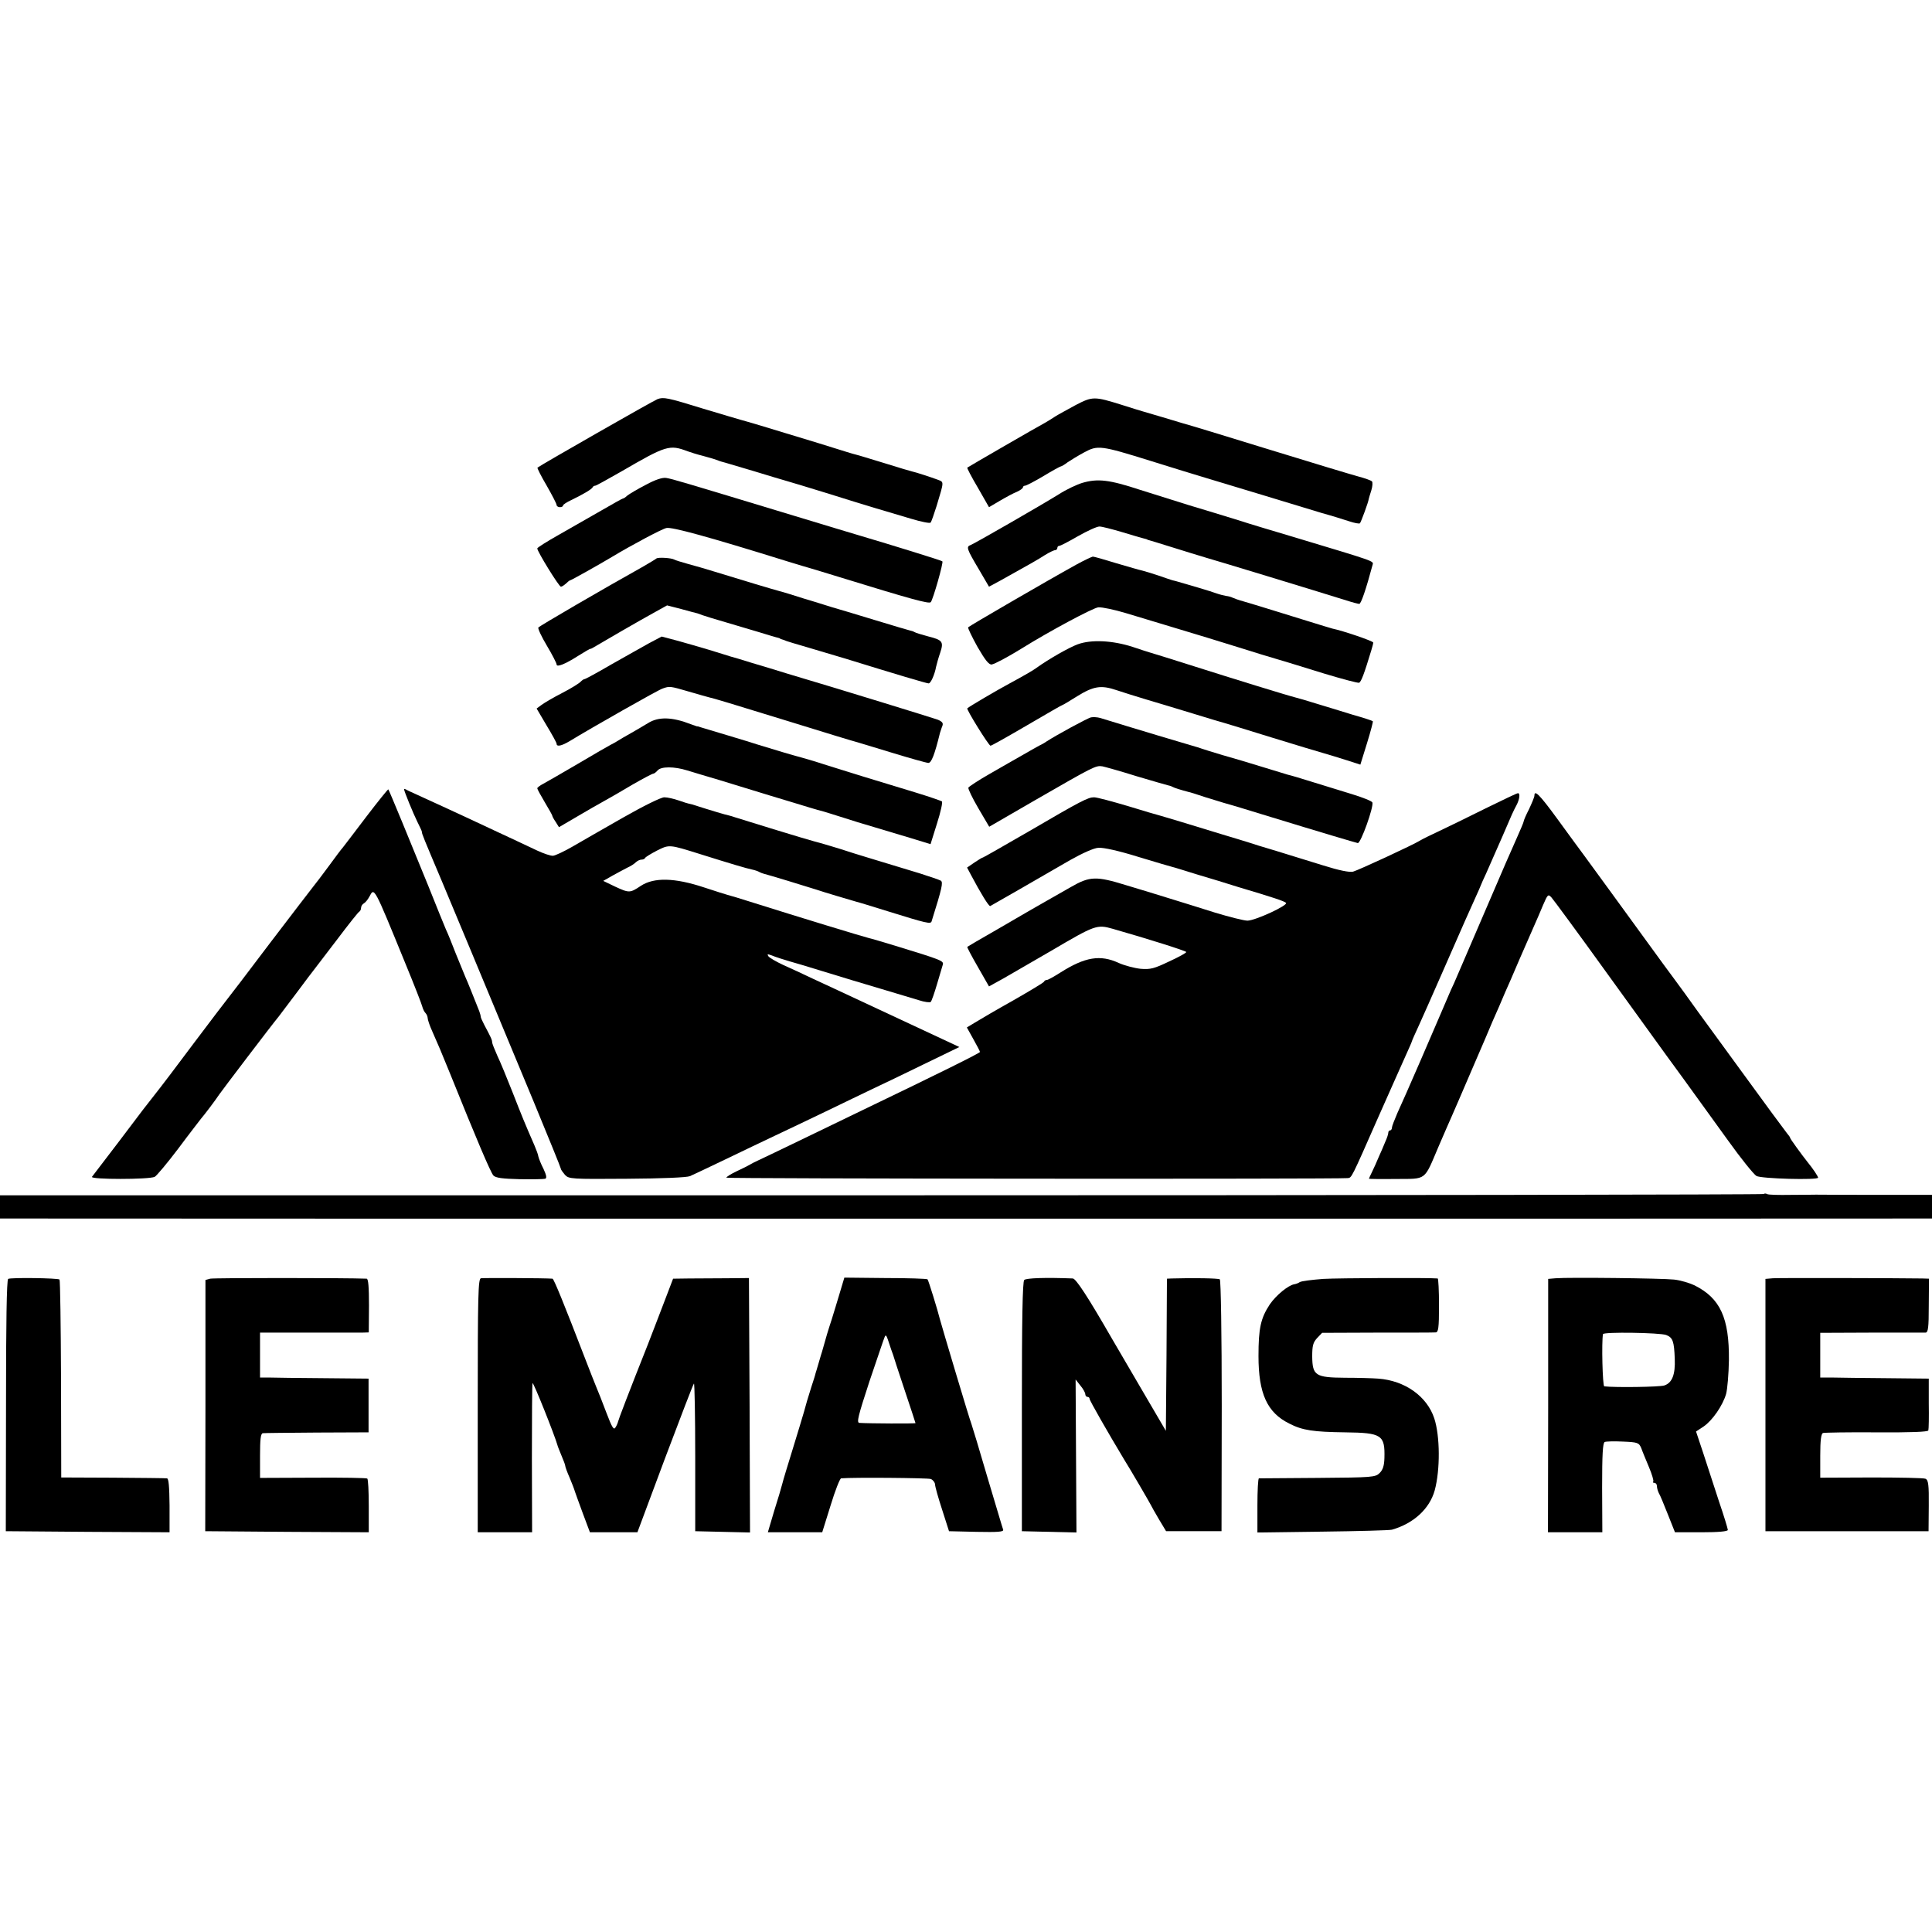 <?xml version="1.0" standalone="no"?>
<!DOCTYPE svg PUBLIC "-//W3C//DTD SVG 20010904//EN"
 "http://www.w3.org/TR/2001/REC-SVG-20010904/DTD/svg10.dtd">
<svg version="1.0" xmlns="http://www.w3.org/2000/svg"
 width="899pt" height="899pt" viewBox="0 0 899 899"
 preserveAspectRatio="xMidYMid meet">
<g transform="translate(0,899) scale(0.1,-0.1)"
fill="#000000" stroke="none">
<path d="M3060 7133 c-21 -8 -544 -307 -559 -319 -2 -2 17 -40 43 -84 25 -44
46 -84 46 -90 0 -5 7 -10 15 -10 8 0 15 3 15 8 0 4 17 15 38 25 54 26 97 51
100 60 2 4 7 7 12 7 4 0 58 30 121 66 210 122 224 126 309 94 14 -5 45 -15 70
-21 53 -15 51 -14 70 -21 8 -4 24 -8 35 -11 11 -3 72 -21 135 -40 63 -19 131
-40 150 -45 19 -5 103 -31 185 -56 83 -26 186 -58 230 -71 44 -13 118 -35 165
-49 46 -14 87 -22 90 -18 4 4 16 39 28 77 36 119 35 111 5 123 -32 12 -103 35
-118 38 -5 1 -64 18 -130 39 -66 20 -124 38 -130 39 -5 1 -26 7 -45 13 -19 6
-80 25 -135 42 -248 76 -337 102 -353 106 -9 2 -91 27 -182 54 -165 51 -182
54 -210 44z"/>
<path d="M5005 7105 c-38 -21 -81 -44 -95 -53 -14 -9 -34 -22 -45 -28 -29 -15
-359 -206 -364 -210 -2 -2 20 -44 49 -93 l52 -91 51 30 c29 17 64 36 80 42 15
7 27 16 27 20 0 4 4 8 10 8 5 0 44 20 86 45 41 25 78 45 81 45 3 0 17 8 31 19
15 10 49 31 77 46 63 34 76 33 310 -40 99 -31 216 -67 260 -80 44 -13 163 -49
265 -80 102 -31 223 -68 270 -82 47 -13 105 -31 129 -39 24 -8 46 -12 49 -9 5
5 40 100 41 113 1 4 6 22 12 40 6 19 7 38 3 42 -5 5 -34 15 -64 23 -30 8 -219
65 -420 127 -201 62 -378 116 -395 120 -16 5 -61 18 -100 30 -38 11 -77 23
-85 25 -8 2 -53 16 -100 31 -128 40 -136 40 -215 -1z"/>
<path d="M3005 6734 c-39 -20 -77 -43 -86 -50 -8 -8 -18 -14 -21 -14 -3 0 -47
-25 -99 -55 -52 -30 -140 -80 -196 -112 -57 -32 -103 -61 -103 -65 0 -14 101
-178 110 -178 5 0 15 7 24 15 8 8 17 15 20 15 4 0 138 75 196 110 83 50 230
129 251 133 24 6 193 -40 559 -154 52 -16 102 -31 110 -33 8 -2 69 -21 135
-41 334 -103 418 -126 426 -117 10 10 60 185 54 190 -3 4 -240 77 -375 117
-25 7 -166 50 -315 95 -528 160 -565 171 -595 176 -17 3 -51 -8 -95 -32z"/>
<path d="M5036 6743 c-26 -8 -75 -31 -109 -53 -84 -52 -388 -227 -410 -236
-22 -8 -20 -16 40 -117 l45 -77 52 28 c142 79 174 97 208 119 21 13 42 23 48
23 5 0 10 5 10 10 0 6 4 10 9 10 5 0 44 20 87 45 44 25 88 45 100 45 11 0 58
-12 105 -26 46 -14 91 -27 99 -29 8 -2 16 -4 18 -5 1 -2 5 -3 10 -4 4 -1 16
-5 27 -8 135 -42 232 -72 240 -74 20 -5 513 -155 650 -198 28 -9 55 -16 60
-16 8 0 31 66 62 182 5 18 15 14 -367 129 -91 27 -208 62 -260 79 -52 16 -156
48 -230 70 -74 23 -176 55 -226 71 -143 47 -196 53 -268 32z"/>
<path d="M3054 6391 c-3 -3 -30 -19 -59 -36 -188 -105 -485 -278 -490 -285 -3
-5 15 -43 40 -85 25 -42 45 -81 45 -87 0 -14 39 1 100 40 30 19 56 34 58 33 1
-1 12 5 25 13 28 17 204 119 277 159 l54 30 66 -17 c36 -10 70 -19 75 -20 6
-2 17 -6 25 -9 8 -3 56 -18 105 -32 50 -15 119 -35 155 -46 36 -11 72 -22 80
-24 8 -2 16 -4 18 -5 1 -2 5 -3 10 -5 4 -1 14 -4 22 -8 8 -3 49 -15 90 -27 41
-12 125 -37 185 -55 226 -70 377 -115 386 -115 10 0 28 40 35 78 3 13 11 42
19 65 17 51 11 59 -57 76 -29 8 -57 16 -63 20 -5 3 -14 6 -20 7 -5 1 -80 23
-165 49 -85 26 -175 53 -200 60 -25 8 -83 26 -130 40 -47 15 -98 31 -115 35
-30 8 -167 49 -300 90 -38 12 -94 28 -124 36 -29 8 -58 17 -63 20 -13 8 -76
12 -84 5z"/>
<path d="M5007 6362 c-141 -78 -497 -285 -502 -291 -2 -4 18 -45 44 -92 36
-62 53 -83 66 -81 15 3 75 35 135 72 133 83 337 192 361 194 18 1 75 -11 128
-27 53 -16 123 -37 156 -47 153 -46 308 -93 390 -119 50 -16 122 -38 160 -49
39 -11 137 -42 219 -67 83 -25 155 -44 160 -42 10 4 24 42 57 151 5 16 9 32 9
36 0 7 -141 55 -190 65 -8 2 -60 18 -115 35 -110 34 -238 74 -300 92 -22 6
-44 14 -50 17 -5 3 -19 7 -30 8 -11 2 -31 7 -45 12 -20 8 -142 44 -185 56 -5
1 -14 4 -20 5 -5 2 -35 11 -65 22 -30 10 -63 20 -75 23 -11 2 -65 18 -120 34
-55 17 -104 31 -110 31 -5 -1 -40 -17 -78 -38z"/>
<path d="M3022 5998 c-31 -17 -110 -62 -176 -99 -65 -38 -122 -69 -126 -69 -4
0 -12 -6 -18 -12 -6 -7 -44 -31 -85 -52 -41 -21 -85 -47 -97 -56 l-23 -17 46
-78 c26 -43 47 -81 47 -86 0 -15 23 -10 60 12 100 61 413 239 433 245 33 12
36 11 122 -14 44 -13 87 -25 95 -27 16 -3 106 -30 365 -110 184 -57 305 -94
325 -99 8 -2 82 -25 165 -50 82 -25 157 -46 165 -46 14 0 29 38 54 140 3 8 7
23 11 32 5 13 0 20 -21 29 -25 9 -456 142 -699 214 -44 14 -118 36 -165 50
-47 15 -92 28 -100 30 -8 3 -53 16 -100 31 -47 14 -116 34 -153 44 l-68 18
-57 -30z"/>
<path d="M5015 5992 c-41 -15 -137 -70 -191 -109 -15 -11 -50 -32 -124 -72
-58 -31 -189 -108 -199 -117 -5 -5 100 -174 108 -174 5 0 81 43 170 95 89 52
163 95 166 95 2 0 32 18 67 40 76 47 111 53 182 29 29 -10 91 -29 137 -43 46
-14 145 -43 219 -66 74 -23 142 -43 150 -45 8 -2 105 -32 215 -66 110 -34 220
-67 245 -74 25 -7 73 -22 108 -33 l62 -20 31 100 c17 55 29 101 27 102 -1 2
-43 16 -93 30 -49 15 -126 39 -170 52 -44 14 -87 26 -95 28 -33 8 -296 89
-475 146 -104 33 -197 62 -205 64 -8 2 -44 14 -80 26 -93 30 -192 35 -255 12z"/>
<path d="M5077 5652 c-16 -3 -164 -84 -207 -112 -8 -6 -24 -15 -35 -20 -11 -6
-45 -25 -76 -43 -31 -17 -99 -57 -152 -87 -53 -30 -98 -60 -101 -65 -2 -6 19
-49 47 -97 l50 -85 216 125 c271 156 280 161 311 156 14 -3 86 -23 159 -46 74
-22 140 -41 145 -42 6 -1 16 -4 21 -7 8 -5 44 -16 75 -24 3 0 39 -11 80 -25
41 -13 80 -24 85 -26 6 -1 87 -25 180 -54 297 -91 430 -130 443 -133 14 -2 75
169 68 189 -2 6 -44 23 -93 38 -48 15 -132 41 -185 57 -53 17 -105 32 -115 34
-10 3 -63 19 -118 36 -55 17 -138 42 -185 55 -47 14 -92 28 -100 31 -8 3 -20
7 -25 8 -9 2 -313 93 -445 134 -14 4 -33 5 -43 3z"/>
<path d="M3015 5625 c-22 -13 -58 -35 -80 -47 -22 -12 -49 -28 -60 -35 -11 -7
-26 -15 -34 -19 -8 -4 -76 -43 -150 -87 -75 -44 -148 -86 -163 -94 -16 -8 -28
-18 -28 -21 0 -4 16 -33 35 -65 19 -32 35 -60 35 -63 0 -3 7 -16 16 -29 l15
-24 82 48 c45 27 102 59 127 73 25 14 85 48 133 77 49 28 92 51 97 51 4 0 13
7 20 15 16 19 77 19 138 0 26 -8 92 -28 147 -44 55 -17 161 -49 235 -72 74
-22 158 -48 185 -56 28 -9 55 -16 60 -17 6 -2 51 -15 100 -31 50 -16 95 -30
100 -31 14 -4 90 -27 207 -62 l98 -30 30 96 c17 53 27 99 23 103 -5 3 -62 23
-128 43 -189 57 -302 92 -410 126 -55 18 -107 33 -115 35 -18 4 -136 39 -200
59 -25 8 -92 29 -150 46 -58 17 -112 34 -120 36 -8 3 -15 5 -15 4 0 -1 -13 4
-30 10 -87 34 -151 36 -200 5z"/>
<path d="M1704 5189 c-54 -72 -104 -136 -109 -143 -6 -6 -35 -45 -65 -86 -30
-41 -63 -84 -72 -95 -9 -11 -100 -130 -203 -265 -102 -135 -191 -252 -198
-260 -7 -8 -75 -98 -152 -200 -76 -102 -158 -210 -182 -240 -56 -71 -42 -53
-172 -225 -63 -82 -118 -155 -123 -161 -9 -13 266 -13 292 0 8 4 58 63 110
132 52 70 100 131 105 138 15 17 68 87 85 113 13 19 243 322 277 363 6 8 44
58 83 110 39 52 76 102 83 110 7 9 55 72 107 140 52 69 98 127 102 128 4 2 8
10 8 17 0 8 6 18 14 22 7 4 18 18 25 31 23 44 20 49 166 -308 42 -102 78 -194
80 -204 3 -11 9 -24 15 -30 5 -5 10 -16 10 -23 0 -7 9 -35 21 -61 34 -77 36
-82 83 -197 122 -303 189 -461 202 -475 11 -11 42 -15 122 -17 59 -1 112 0
119 2 8 3 6 16 -8 46 -12 23 -22 49 -24 58 -1 9 -10 32 -18 51 -45 103 -58
135 -101 245 -26 66 -58 144 -72 173 -13 29 -24 57 -24 62 0 11 -5 22 -36 80
-10 19 -18 37 -17 40 0 3 -3 14 -7 25 -26 65 -53 134 -65 160 -7 17 -27 66
-45 110 -17 44 -37 94 -45 110 -7 17 -45 109 -83 205 -77 190 -181 442 -185
447 -2 1 -48 -56 -103 -128z"/>
<path d="M1880 5318 c0 -9 44 -116 62 -152 11 -22 21 -43 21 -46 -1 -8 8 -29
95 -235 76 -181 134 -321 426 -1023 69 -167 126 -307 126 -311 0 -4 9 -16 19
-28 18 -19 29 -20 288 -18 165 1 278 6 293 12 14 6 88 41 165 78 77 37 181 87
230 110 50 23 155 74 235 112 80 39 179 86 220 106 41 19 149 71 239 115 l165
80 -77 36 c-42 20 -111 52 -152 71 -41 19 -109 51 -150 70 -41 19 -110 51
-152 71 -43 20 -112 52 -153 71 -41 20 -103 48 -136 63 -34 16 -65 34 -69 41
-6 9 -3 10 11 5 22 -9 72 -25 94 -31 8 -2 76 -22 150 -45 74 -23 194 -59 265
-80 72 -21 152 -46 180 -54 27 -9 53 -12 56 -8 4 4 17 41 29 82 12 41 24 82
27 91 5 18 -5 22 -224 89 -56 17 -110 33 -120 35 -19 4 -337 101 -533 163 -63
20 -119 37 -125 38 -5 1 -55 17 -110 35 -136 45 -232 47 -293 7 -51 -34 -54
-34 -121 -3 l-54 26 44 25 c24 13 55 30 69 37 14 6 31 17 38 24 7 7 19 13 27
13 7 0 15 3 17 8 2 4 26 19 55 34 58 29 56 29 203 -17 140 -44 214 -66 239
-71 14 -3 29 -8 35 -12 6 -3 16 -7 21 -8 11 -2 205 -61 245 -74 25 -9 167 -51
185 -56 6 -1 71 -21 145 -44 183 -57 201 -61 205 -47 49 156 54 181 43 189 -7
4 -51 19 -98 34 -221 67 -317 96 -340 104 -23 8 -130 40 -155 46 -22 5 -351
106 -365 111 -8 3 -22 7 -30 9 -12 2 -76 21 -170 51 -8 2 -16 4 -17 4 -2 0
-21 6 -44 14 -23 8 -53 15 -68 15 -15 0 -98 -41 -191 -94 -91 -52 -198 -113
-237 -136 -40 -23 -81 -42 -90 -42 -10 -1 -43 10 -73 24 -30 14 -129 61 -220
103 -183 86 -261 121 -335 155 -27 12 -53 24 -57 27 -5 2 -8 3 -8 1z"/>
<path d="M6910 5227 c-80 -40 -177 -87 -215 -105 -39 -18 -77 -37 -85 -42 -33
-21 -291 -140 -314 -146 -17 -4 -66 6 -139 29 -61 19 -159 49 -217 67 -58 17
-116 35 -130 40 -14 4 -70 22 -125 38 -55 17 -140 43 -190 58 -49 15 -95 28
-101 30 -5 1 -71 20 -145 43 -74 22 -145 41 -158 41 -28 0 -58 -15 -306 -160
-114 -66 -209 -120 -211 -120 -3 0 -20 -10 -39 -23 l-35 -24 18 -34 c44 -83
84 -149 90 -145 8 4 234 134 372 214 57 32 110 56 131 57 23 2 95 -14 185 -42
82 -25 154 -46 159 -47 6 -1 57 -17 115 -35 58 -17 143 -43 190 -58 168 -50
215 -66 224 -74 12 -11 -141 -82 -179 -83 -16 0 -84 17 -150 37 -66 21 -163
51 -215 67 -52 16 -142 44 -200 61 -139 43 -169 42 -256 -8 -38 -22 -89 -51
-114 -65 -25 -14 -59 -34 -77 -44 -17 -10 -89 -52 -160 -93 -70 -40 -130 -75
-132 -77 -2 -1 20 -43 49 -93 l52 -91 67 37 c36 21 137 79 223 129 204 120
212 123 286 102 158 -45 342 -103 342 -108 0 -4 -36 -24 -80 -44 -69 -33 -87
-38 -133 -34 -28 3 -74 15 -101 27 -86 40 -157 28 -271 -44 -30 -19 -58 -35
-64 -35 -5 0 -11 -3 -13 -8 -1 -4 -66 -43 -143 -87 -77 -43 -157 -90 -178
-103 l-38 -23 30 -54 c17 -30 31 -57 31 -60 0 -5 -185 -97 -545 -270 -71 -34
-206 -100 -300 -145 -93 -45 -179 -86 -190 -91 -11 -5 -27 -13 -35 -18 -8 -5
-36 -19 -62 -31 -27 -13 -48 -26 -48 -30 0 -5 2840 -7 2891 -2 19 2 15 -6 144
287 54 121 110 248 126 283 16 35 29 65 29 67 0 2 15 36 34 77 18 40 64 143
101 228 37 85 88 200 112 255 25 55 54 120 65 145 10 25 25 59 33 75 17 39 52
118 77 175 43 101 50 116 64 142 15 28 19 58 7 57 -5 0 -73 -33 -153 -72z"/>
<path d="M7140 5288 c0 -7 -12 -35 -25 -63 -14 -27 -25 -53 -25 -57 0 -4 -14
-37 -31 -75 -41 -92 -38 -85 -179 -413 -55 -129 -107 -248 -114 -265 -8 -16
-21 -46 -29 -65 -8 -19 -22 -51 -30 -70 -8 -19 -52 -120 -97 -225 -45 -104
-94 -215 -108 -245 -13 -30 -25 -61 -25 -67 0 -7 -4 -13 -9 -13 -4 0 -8 -5 -8
-11 0 -6 -6 -25 -14 -42 -7 -18 -21 -50 -31 -72 -9 -22 -23 -53 -31 -69 -8
-16 -14 -30 -14 -31 0 -1 56 -2 125 -1 146 1 130 -11 199 151 26 61 54 124 61
140 8 17 50 116 95 220 45 104 88 204 95 222 8 18 22 49 30 68 8 19 21 50 29
68 8 17 38 86 66 152 29 66 60 138 70 160 10 22 28 64 40 93 22 51 24 53 40
35 9 -10 124 -166 255 -348 131 -181 257 -355 279 -386 41 -56 83 -113 287
-396 60 -84 120 -158 132 -165 22 -13 287 -20 287 -8 0 6 -24 42 -47 70 -31
39 -83 111 -83 115 0 3 -7 13 -15 22 -12 15 -102 137 -219 298 -8 11 -59 81
-113 155 -54 74 -120 164 -145 200 -26 36 -51 70 -55 75 -5 6 -62 84 -128 175
-116 160 -204 280 -282 387 -21 28 -78 106 -126 172 -84 115 -107 137 -107
109z"/>
<path d="M8207 3434 c-3 -3 -1851 -6 -4106 -6 l-4101 0 0 -54 0 -54 68 0 c87
-1 8847 -1 8890 0 l32 0 0 55 0 55 -262 0 c-145 0 -270 1 -278 1 -8 0 -61 -1
-117 -1 -56 -1 -106 0 -111 4 -5 3 -12 3 -15 0z"/>
<path d="M38 3039 c-7 -4 -10 -208 -10 -590 l-1 -584 381 -3 381 -2 0 125 c-1
88 -4 125 -12 126 -7 1 -120 2 -252 3 l-240 1 -1 458 c-1 252 -4 460 -7 463
-7 7 -227 10 -239 3z"/>
<path d="M978 3040 l-22 -6 0 -584 -1 -585 381 -3 380 -2 0 122 c0 68 -3 125
-7 128 -4 3 -118 5 -253 4 l-246 -1 0 104 c0 75 3 103 13 104 6 1 120 2 252 3
l240 1 0 125 0 125 -210 2 c-115 1 -229 2 -252 3 l-43 0 0 105 0 104 223 0
c122 0 236 0 252 0 l31 1 1 125 c0 85 -3 125 -11 125 -98 4 -711 4 -728 0z"/>
<path d="M2238 3042 c-13 -2 -15 -77 -15 -592 l0 -590 126 0 127 0 -1 343 c0
188 1 346 3 351 4 6 104 -245 116 -289 1 -5 10 -27 19 -49 9 -21 17 -42 17
-46 0 -5 9 -30 21 -57 11 -26 22 -55 24 -63 3 -8 19 -54 37 -102 l33 -88 111
0 110 0 128 343 c71 188 131 345 135 349 3 4 6 -149 6 -340 l0 -347 128 -3
127 -3 -2 592 -3 592 -102 -1 c-57 0 -136 -1 -177 -1 l-74 -1 -37 -97 c-20
-54 -57 -147 -80 -208 -89 -224 -137 -350 -139 -360 -1 -5 -6 -18 -12 -27 -8
-14 -16 -1 -43 70 -18 48 -39 101 -46 117 -7 17 -32 80 -55 140 -92 239 -143
365 -149 365 -34 3 -321 4 -333 2z"/>
<path d="M3908 2975 c-11 -38 -29 -95 -38 -125 -15 -45 -28 -88 -45 -150 -1
-3 -8 -25 -15 -50 -7 -25 -14 -47 -15 -50 0 -3 -9 -32 -20 -65 -10 -33 -19
-62 -20 -65 -1 -3 -7 -25 -14 -50 -7 -25 -31 -103 -53 -175 -22 -71 -44 -143
-48 -160 -4 -16 -21 -74 -38 -127 l-29 -98 126 0 127 0 39 125 c21 69 43 125
49 126 54 5 402 2 417 -3 10 -4 19 -15 20 -25 0 -10 15 -63 33 -118 l32 -100
128 -3 c101 -2 127 0 124 10 -3 7 -35 117 -73 243 -37 127 -71 239 -75 250 -8
18 -136 448 -146 485 -10 41 -54 184 -58 187 -3 3 -91 6 -196 6 l-191 2 -21
-70z m239 -265 c3 -8 7 -19 9 -25 1 -5 25 -78 53 -162 28 -84 51 -153 51 -155
0 -3 -217 -2 -261 1 -14 1 -6 32 47 194 36 105 67 199 71 207 4 10 8 6 15 -15
5 -16 12 -37 15 -45z"/>
<path d="M4766 3034 c-8 -7 -11 -187 -11 -590 l0 -579 127 -3 127 -3 -2 356
-2 356 22 -28 c13 -15 23 -34 23 -40 0 -7 5 -13 10 -13 6 0 10 -4 10 -9 0 -8
86 -158 160 -281 29 -46 118 -199 124 -211 4 -8 21 -39 39 -69 l33 -55 129 0
129 0 1 583 c0 334 -4 586 -9 589 -7 5 -124 7 -223 4 l-23 -1 -2 -354 -3 -354
-120 205 c-66 113 -127 217 -135 231 -106 184 -163 272 -178 273 -125 5 -217
2 -226 -7z"/>
<path d="M6158 3039 c-53 -4 -102 -10 -110 -15 -7 -5 -19 -9 -26 -10 -28 -5
-84 -51 -113 -93 -43 -65 -53 -112 -53 -241 0 -174 40 -263 143 -314 62 -32
112 -39 261 -41 169 -2 185 -12 182 -119 -1 -36 -7 -55 -22 -70 -20 -20 -32
-21 -288 -23 -147 -1 -270 -2 -274 -2 -4 -1 -7 -57 -7 -127 l0 -125 302 4
c166 2 312 6 324 9 101 29 175 97 199 183 26 96 25 252 -2 335 -34 103 -137
176 -261 185 -26 2 -96 4 -154 4 -138 1 -152 10 -153 99 0 51 4 65 23 86 l23
24 256 1 c142 0 264 0 272 1 13 0 16 20 16 125 0 69 -3 125 -6 126 -45 4 -460
2 -532 -2z"/>
<path d="M7239 3042 l-35 -3 0 -589 -1 -590 127 0 126 0 -1 208 c0 154 3 208
12 212 6 3 45 4 85 2 69 -3 74 -5 85 -30 5 -15 22 -55 36 -89 14 -33 23 -64
20 -67 -4 -3 -1 -6 5 -6 7 0 12 -7 12 -15 0 -8 4 -23 9 -33 6 -9 24 -54 42
-99 l33 -83 123 0 c80 0 123 4 123 11 0 5 -18 65 -41 132 -22 67 -55 168 -73
224 l-34 102 35 23 c41 28 89 97 105 152 6 23 12 93 13 156 2 197 -40 289
-160 349 -23 11 -66 24 -96 27 -57 6 -489 11 -550 6z m514 -264 c31 -12 37
-29 40 -111 3 -73 -12 -112 -49 -124 -23 -7 -228 -10 -279 -4 -8 1 -13 207 -6
243 2 11 264 7 294 -4z"/>
<path d="M8250 3042 l-35 -3 0 -587 0 -587 380 0 379 0 1 118 c1 98 -2 120
-15 126 -8 4 -122 6 -252 6 l-238 -1 0 102 c0 73 4 103 13 106 6 2 119 4 249
3 158 -1 239 2 241 9 2 6 3 63 2 126 l0 115 -195 2 c-107 1 -221 2 -252 3
l-58 0 0 104 0 104 238 1 c130 0 244 0 252 0 12 1 15 22 15 126 l1 125 -31 1
c-135 2 -667 3 -695 1z"/>
</g>
</svg>

